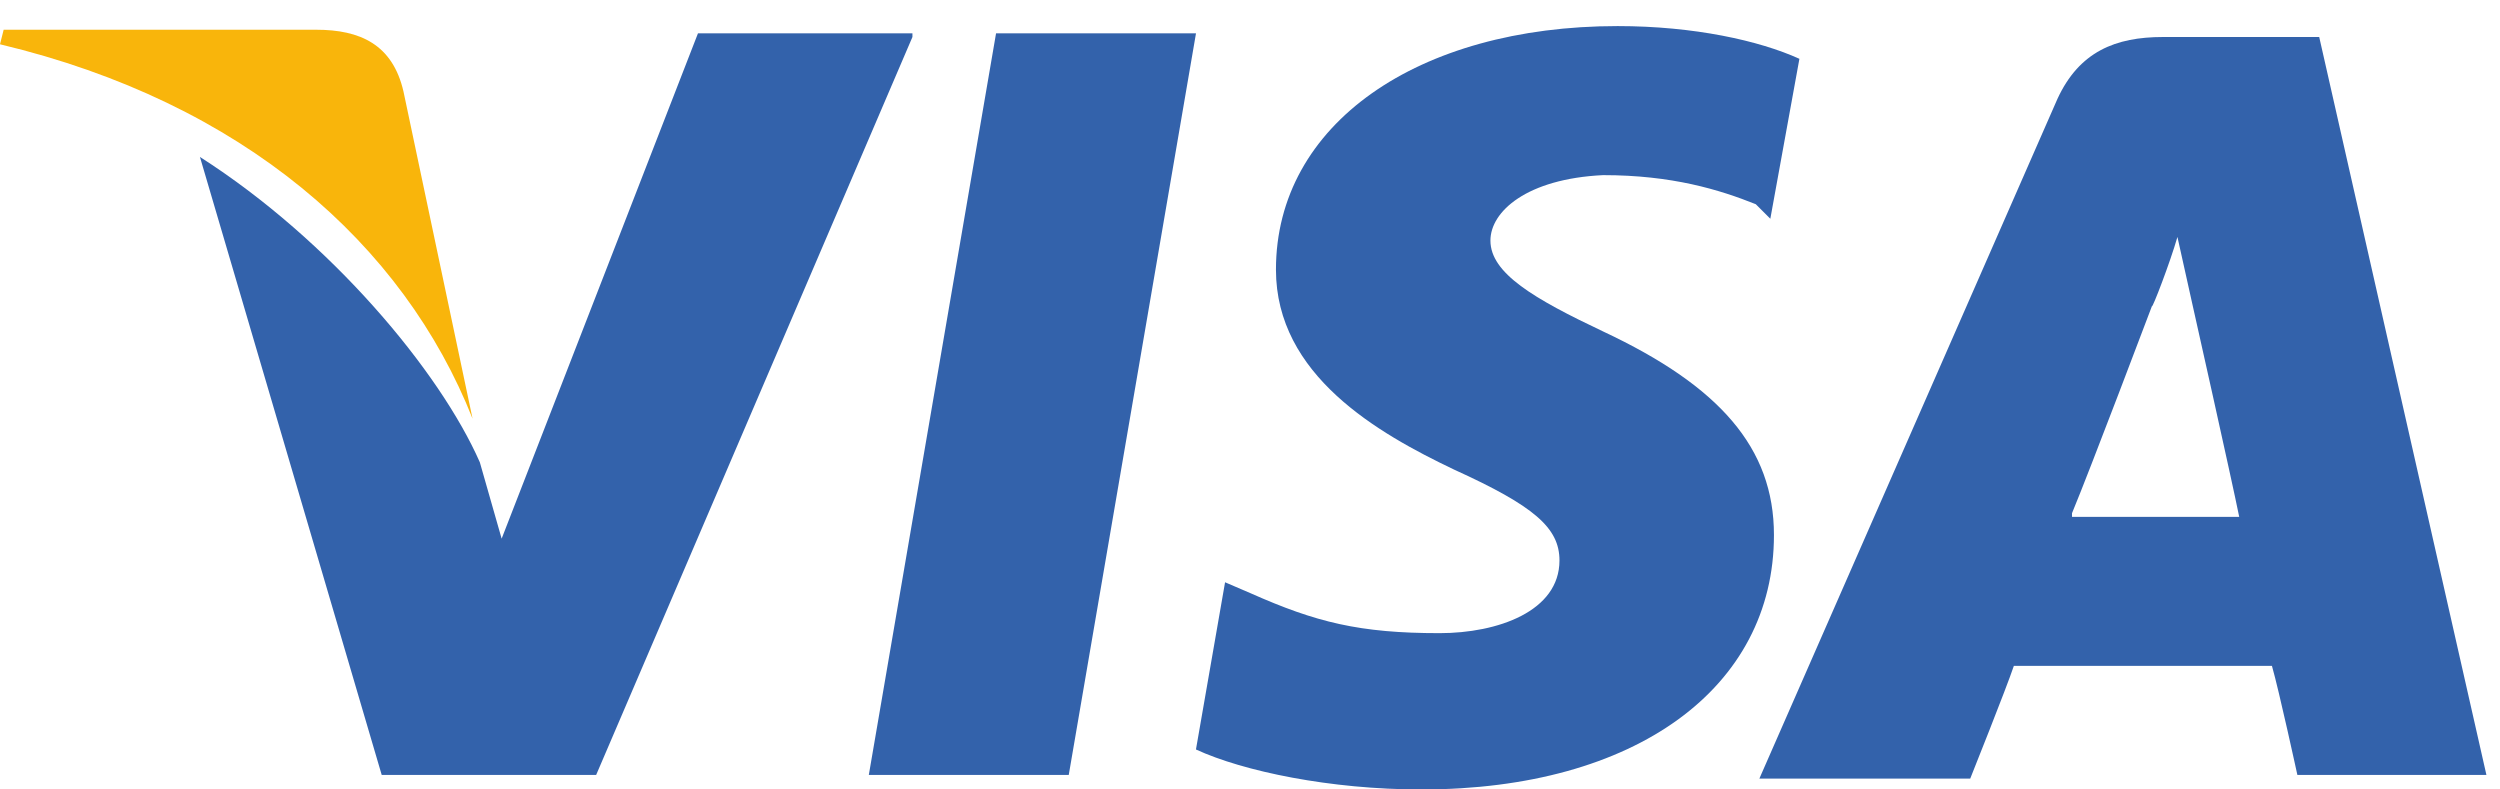 <svg width="76" height="24" viewBox="0 0 76 24" fill="none" xmlns="http://www.w3.org/2000/svg">
<path d="M70.504 1.125H65.752C64.315 1.125 63.21 1.567 62.547 3.004L53.485 23.669H59.895C59.895 23.669 61 20.906 61.221 20.243C61.884 20.243 68.183 20.243 69.067 20.243C69.288 21.016 69.84 23.558 69.84 23.558H75.587L70.504 1.125ZM62.989 15.601C63.541 14.275 65.42 9.303 65.42 9.303C65.42 9.413 65.973 7.976 66.194 7.203L66.636 9.192C66.636 9.192 67.851 14.607 68.072 15.712H62.989V15.601Z" fill="#3362AB"/>
<path d="M53.928 16.265C53.928 20.906 49.729 24 43.209 24C40.446 24 37.794 23.448 36.357 22.784L37.242 17.701L38.015 18.033C40.004 18.917 41.33 19.248 43.761 19.248C45.529 19.248 47.408 18.585 47.408 17.038C47.408 16.044 46.635 15.38 44.203 14.275C41.883 13.17 38.789 11.402 38.789 8.197C38.789 3.777 43.098 0.793 49.176 0.793C51.497 0.793 53.486 1.235 54.702 1.788L53.818 6.65L53.376 6.208C52.27 5.766 50.834 5.324 48.734 5.324C46.414 5.435 45.309 6.429 45.309 7.313C45.309 8.308 46.635 9.082 48.734 10.076C52.27 11.734 53.928 13.612 53.928 16.265Z" fill="#3362AB"/>
<path d="M0 1.346L0.111 0.904H9.614C10.94 0.904 11.935 1.346 12.266 2.783L14.366 12.728C12.266 7.424 7.404 3.114 0 1.346Z" fill="#F9B50B"/>
<path d="M27.738 1.125L18.123 23.558H11.604L6.078 4.771C10.056 7.313 13.372 11.291 14.587 14.054L15.25 16.375L21.218 1.014H27.738V1.125Z" fill="#3362AB"/>
<path d="M30.28 1.014H36.358L32.49 23.558H26.412L30.28 1.014Z" fill="#3362AB"/>
</svg>
